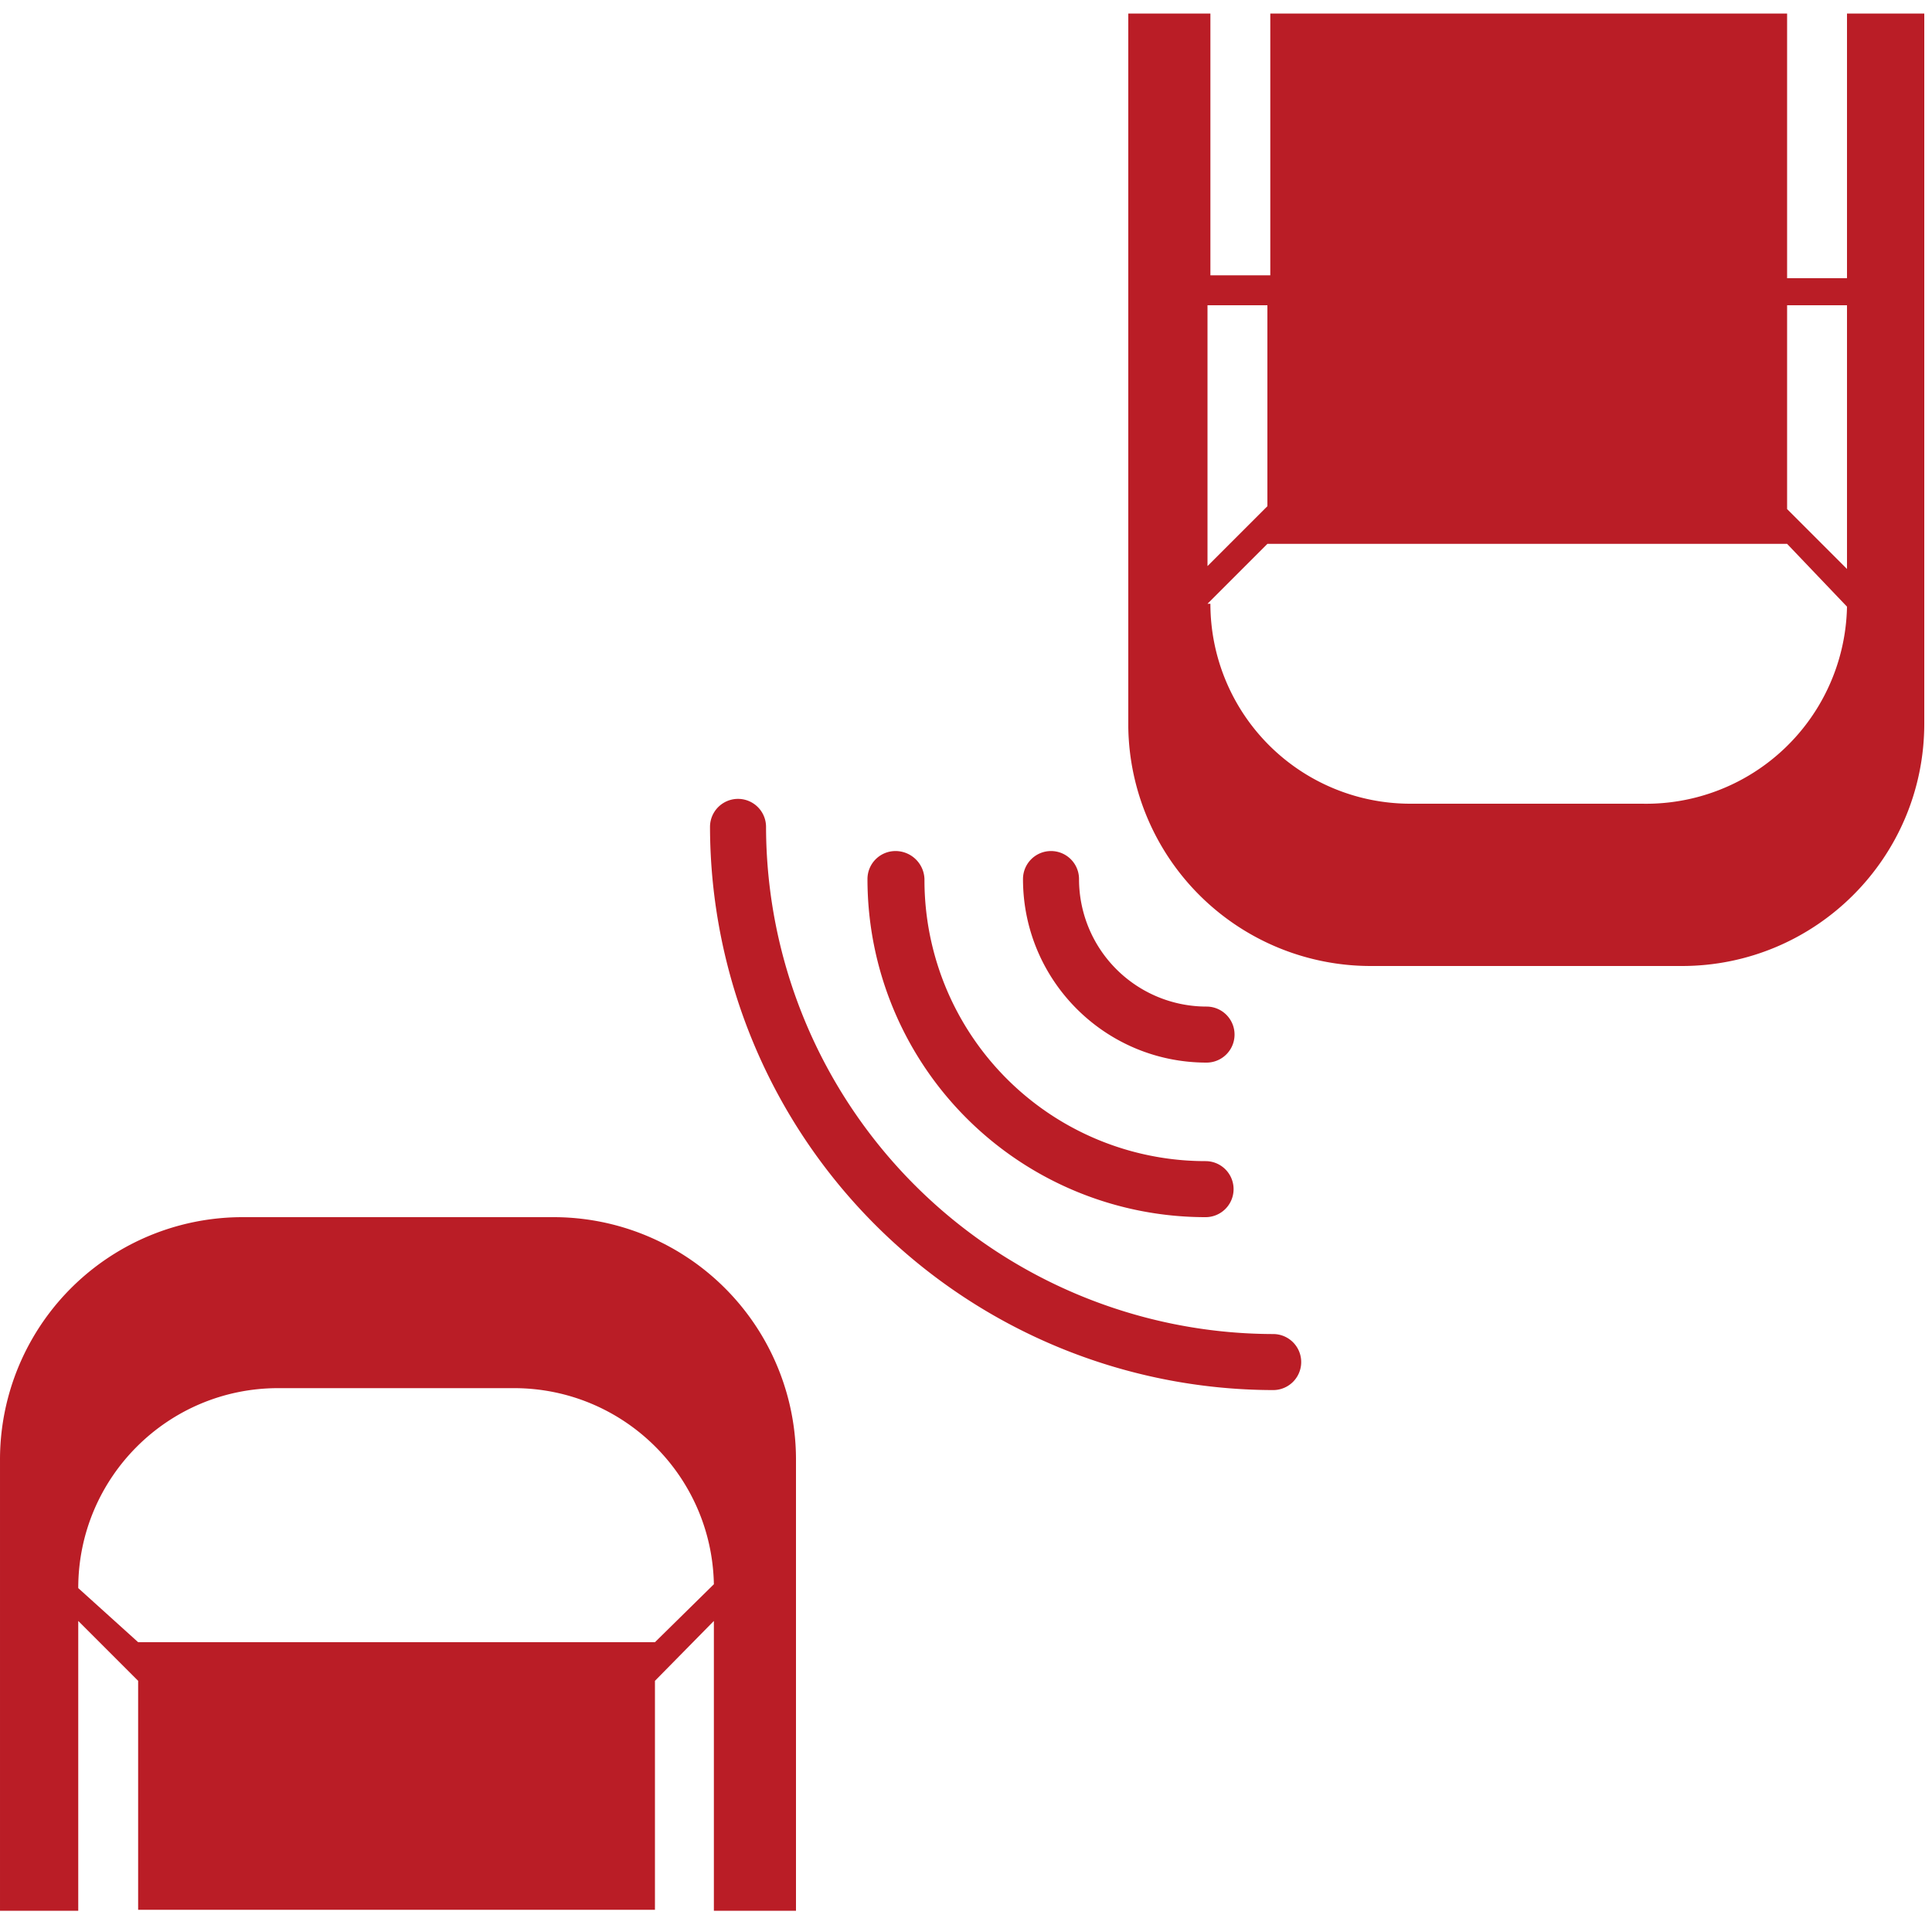 <?xml version="1.0" standalone="no"?><!DOCTYPE svg PUBLIC "-//W3C//DTD SVG 1.1//EN" "http://www.w3.org/Graphics/SVG/1.1/DTD/svg11.dtd"><svg t="1545646924153" class="icon" style="" viewBox="0 0 1024 1024" version="1.1" xmlns="http://www.w3.org/2000/svg" p-id="8914" xmlns:xlink="http://www.w3.org/1999/xlink" width="200" height="200"><defs><style type="text/css"></style></defs><path d="M726.529 512h164.864c70.997 0 128.512-57.515 128.512-128.512V7.168h-40.96v140.288H947.201V7.168H673.281V145.92h-31.744V7.168h-43.52v378.368A128.512 128.512 0 0 0 726.529 512zM947.201 161.792h31.744v139.776l-31.744-31.744V161.792z m-307.2 0h31.744v106.496l-31.744 31.744v-138.24z m0 158.208l31.744-31.744H947.201l31.744 33.28A106.496 106.496 0 0 1 870.401 425.984H747.521A105.984 105.984 0 0 1 641.537 320H640.001zM638.977 645.12a14.848 14.848 0 1 0 0-29.696A148.992 148.992 0 0 1 489.985 465.92a15.36 15.36 0 0 0-15.36-14.848 14.848 14.848 0 0 0-14.848 14.848 179.2 179.2 0 0 0 179.2 179.2z" p-id="8915" fill="#ba1d26"></path><path d="M639.489 563.2a14.848 14.848 0 1 0 0-29.696 67.584 67.584 0 0 1-67.584-67.584 14.848 14.848 0 1 0-29.696 0c0 53.76 43.52 97.28 97.28 97.28zM674.817 736.768a14.848 14.848 0 1 0 0-29.696 269.312 269.312 0 0 1-268.8-268.8 14.848 14.848 0 1 0-29.696 0 299.008 299.008 0 0 0 298.496 298.496zM73.217 995.328v16.896h273.92V890.88l31.232-31.744v153.6h43.52V774.144A128.512 128.512 0 0 0 293.377 645.12H128.513A128.512 128.512 0 0 0 0.001 774.144v238.592h41.472v-153.6l31.744 31.744v104.448z m-31.744-153.6c0-58.539 47.445-105.984 105.984-105.984h124.928c57.771 0 104.875 46.165 105.984 103.936l-31.232 30.72H73.217l-31.744-28.672z" p-id="8916" fill="#ba1d26"></path></svg>